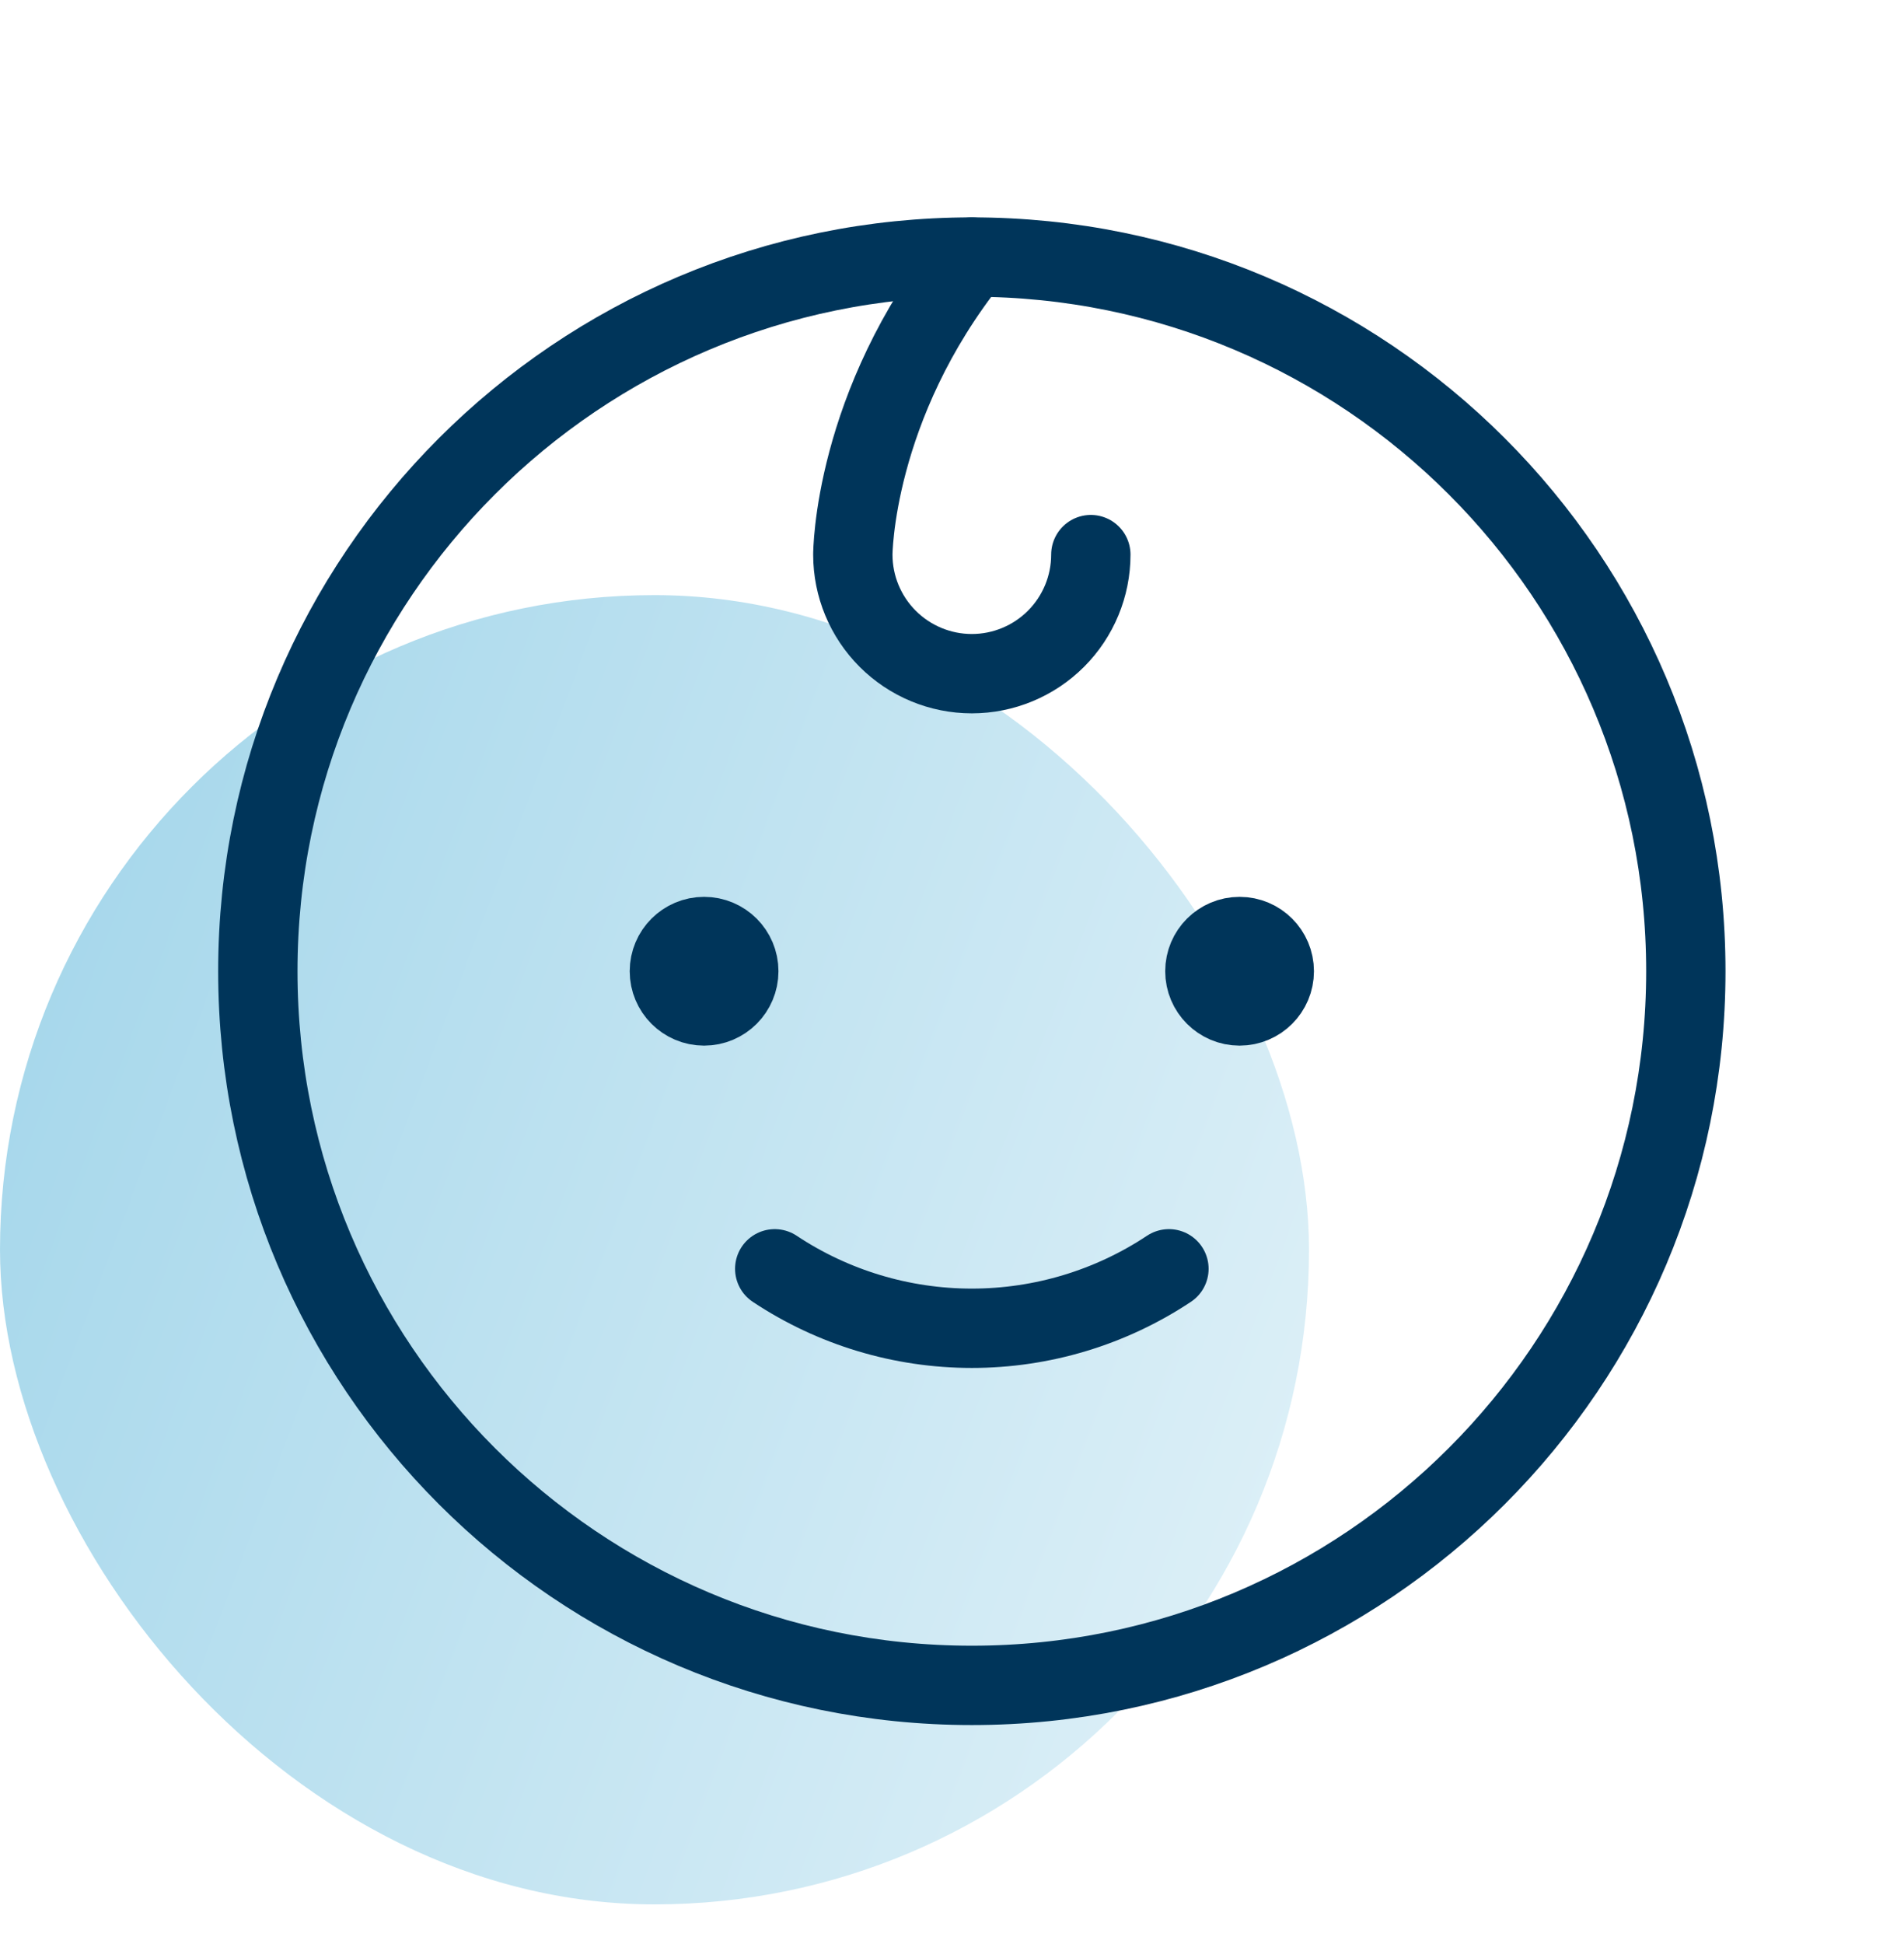 <svg width="48" height="49" viewBox="0 0 48 49" fill="none" xmlns="http://www.w3.org/2000/svg">
<g clip-path="url(#clip0_1615_82798)">
<rect y="15" width="33" height="33" rx="16.5" fill="url(#paint0_linear_1615_82798)" fill-opacity="0.5"/>
<path d="M24.5 42.48C34.441 42.48 42.5 34.421 42.5 24.48C42.5 14.538 34.441 6.479 24.5 6.479C14.559 6.479 6.5 14.538 6.5 24.48C6.5 34.421 14.559 42.48 24.5 42.48Z" stroke="#00355A" stroke-width="2" stroke-linecap="round" stroke-linejoin="round"/>
<path d="M18.625 24.48C18.625 24.963 18.233 25.355 17.75 25.355C17.267 25.355 16.875 24.963 16.875 24.48C16.875 23.996 17.267 23.605 17.75 23.605C18.233 23.605 18.625 23.996 18.625 24.48Z" fill="#00355A" stroke="#00355A" stroke-width="2"/>
<path d="M32.125 24.48C32.125 24.963 31.733 25.355 31.25 25.355C30.767 25.355 30.375 24.963 30.375 24.48C30.375 23.996 30.767 23.605 31.25 23.605C31.733 23.605 32.125 23.996 32.125 24.48Z" fill="#00355A" stroke="#00355A" stroke-width="2"/>
<path d="M29.469 31.98C27.996 32.958 26.268 33.479 24.5 33.479C22.732 33.479 21.004 32.958 19.531 31.98" stroke="#00355A" stroke-width="2" stroke-linecap="round" stroke-linejoin="round"/>
<path d="M24.5 6.479C21.5 10.229 21.5 13.979 21.5 13.979C21.5 14.775 21.816 15.538 22.379 16.101C22.941 16.663 23.704 16.98 24.5 16.98C25.296 16.98 26.059 16.663 26.621 16.101C27.184 15.538 27.5 14.775 27.5 13.979" stroke="#00355A" stroke-width="2" stroke-linecap="round" stroke-linejoin="round"/>
</g>
<defs>
<linearGradient id="paint0_linear_1615_82798" x1="-3.983" y1="14.594" x2="41.532" y2="31.768" gradientUnits="userSpaceOnUse">
<stop stop-color="#37A6D3"/>
<stop offset="1" stop-color="#CDE9F4"/>
</linearGradient>
<clipPath id="clip0_1615_82798">
<rect width="48" height="48" fill="white" transform="translate(0 0.479)"/>
</clipPath>
</defs>
</svg>
